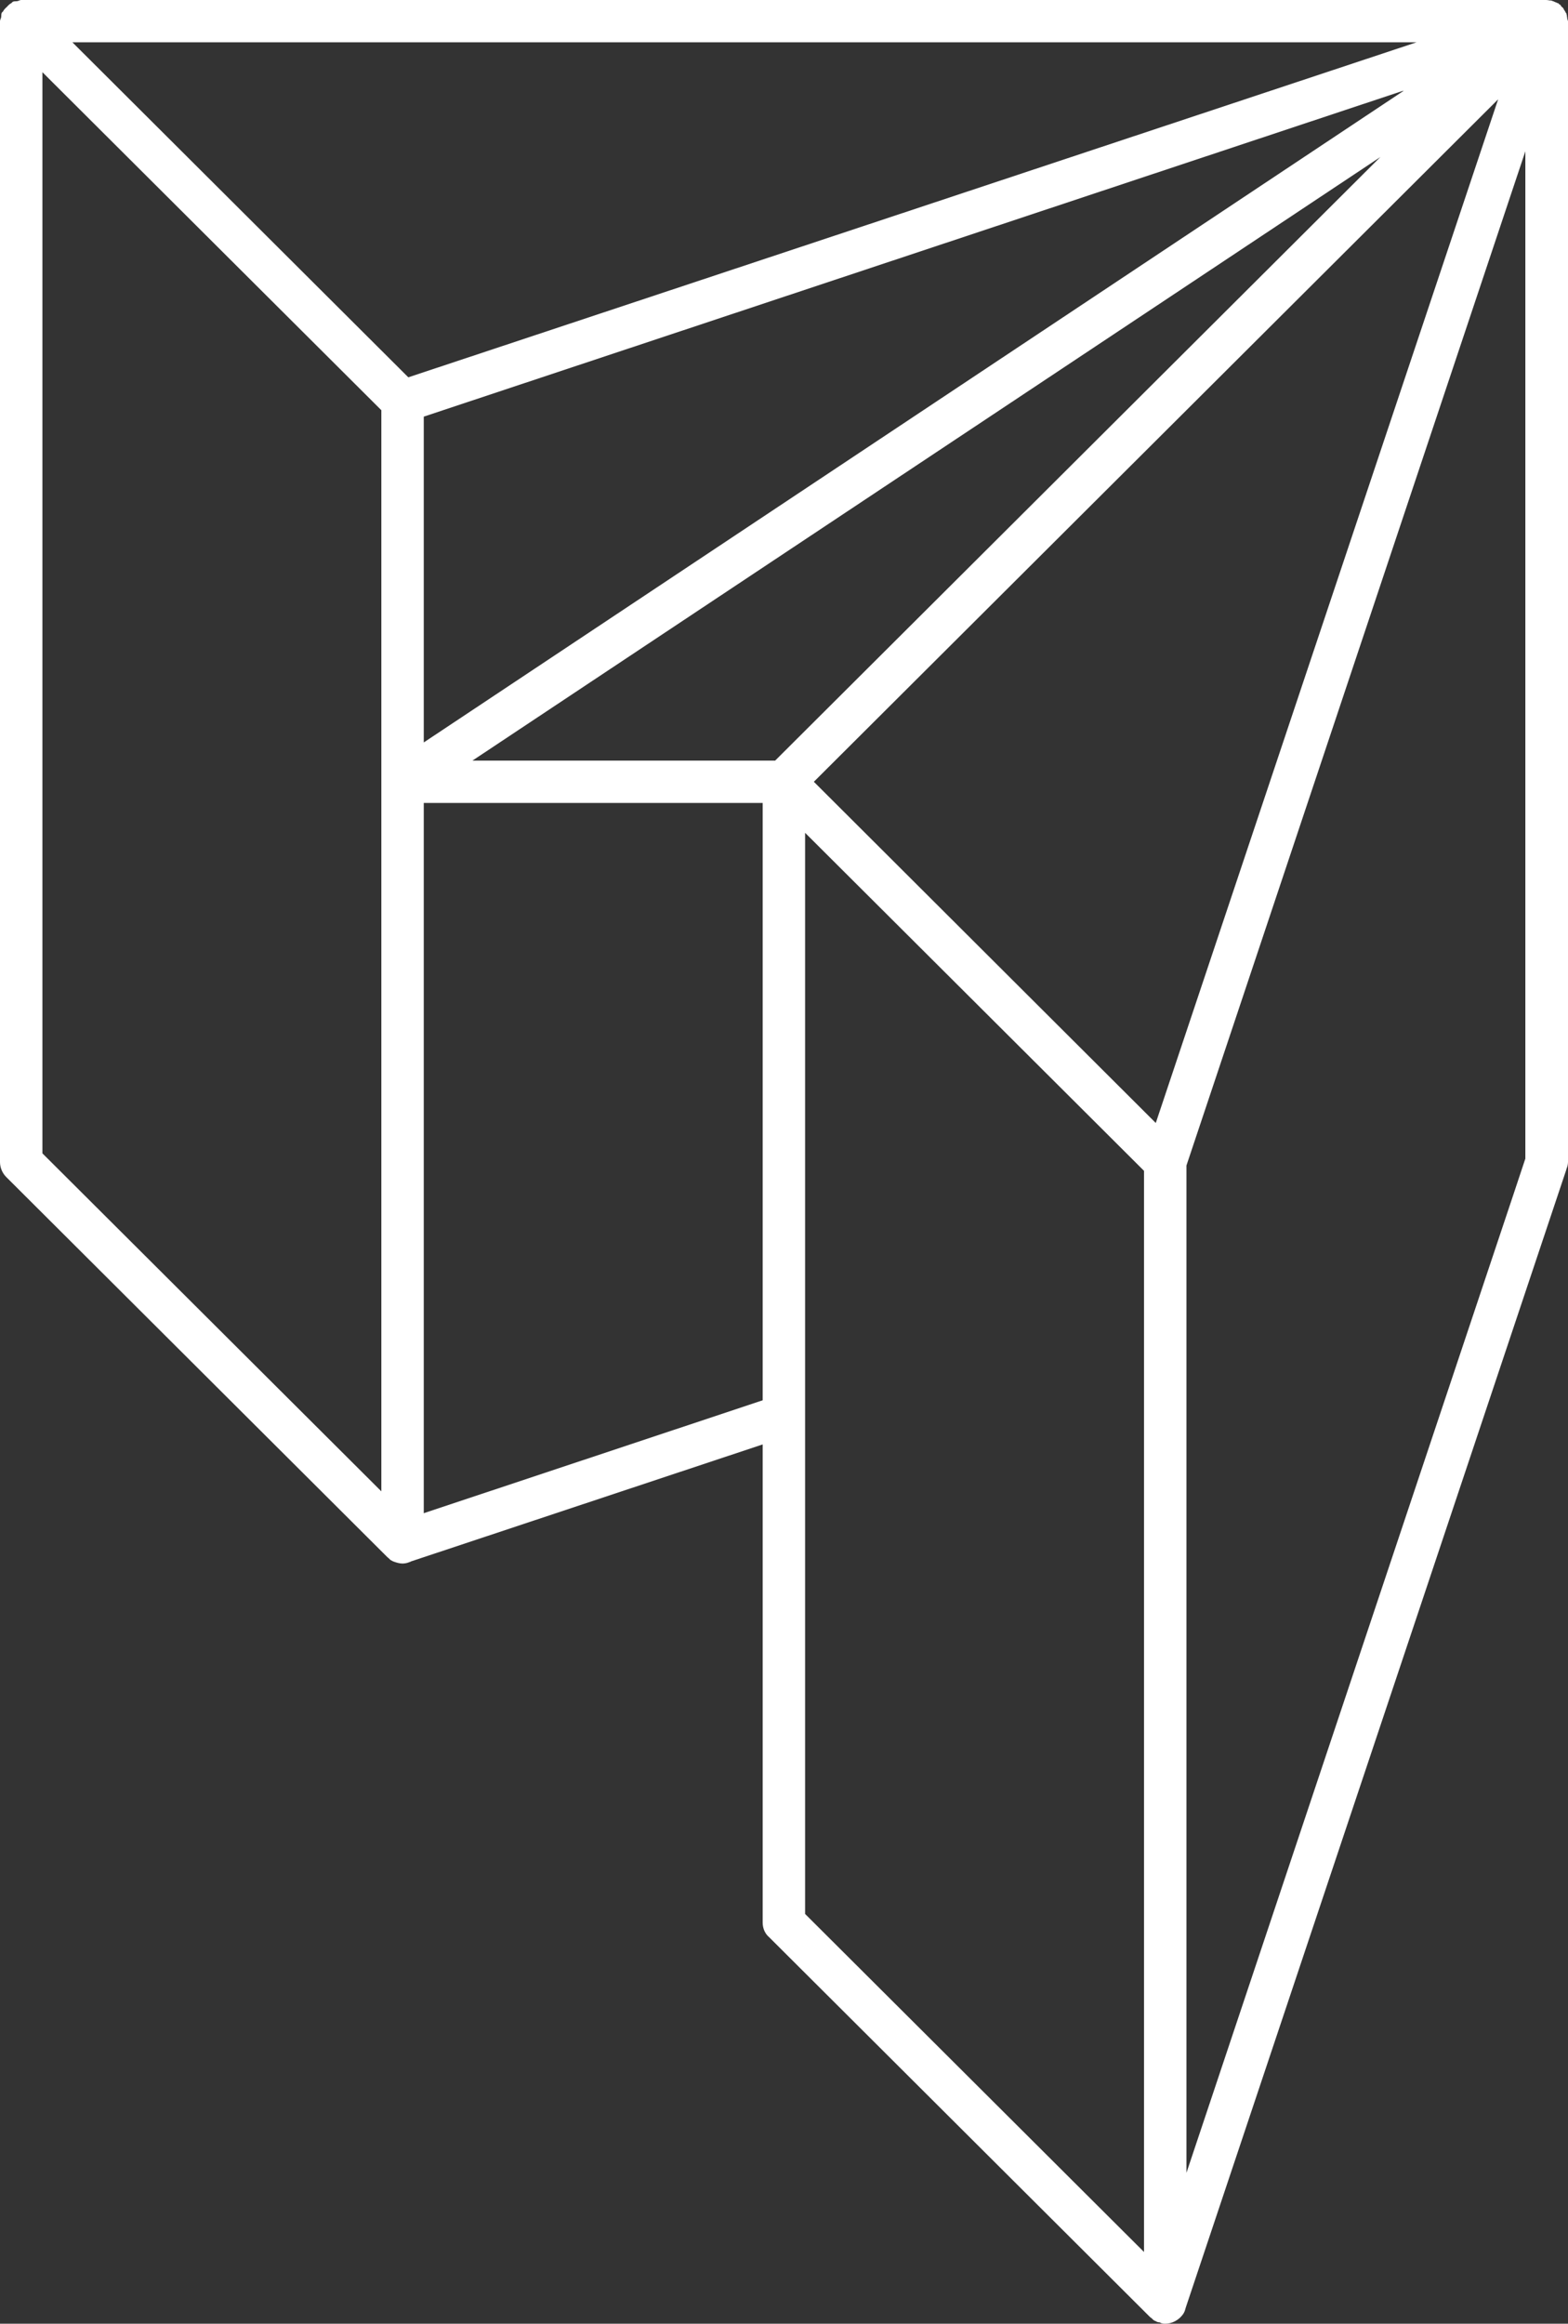 <svg width="79" height="117" viewBox="0 0 79 117" fill="none" xmlns="http://www.w3.org/2000/svg">
<rect x="0" y="0" width="79" height="117" fill="#333333" stroke="none"/>
<path d="M78.965 0.949C78.965 0.915 78.954 0.891 78.954 0.857C78.942 0.822 78.942 0.799 78.942 0.764C78.942 0.753 78.942 0.753 78.93 0.741V0.729C78.93 0.718 78.919 0.706 78.919 0.695C78.919 0.695 78.919 0.695 78.919 0.671L78.895 0.648V0.637H78.872C78.872 0.637 78.895 0.614 78.872 0.614C78.861 0.567 78.826 0.533 78.802 0.498C78.791 0.486 78.791 0.463 78.779 0.44C78.779 0.428 78.768 0.428 78.756 0.417C78.756 0.417 78.744 0.405 78.744 0.394V0.382H78.733C78.721 0.37 78.71 0.359 78.686 0.347C78.675 0.336 78.663 0.313 78.651 0.313C78.64 0.255 78.605 0.232 78.582 0.232C78.559 0.208 78.535 0.208 78.535 0.185C78.512 0.162 78.512 0.162 78.489 0.162C78.477 0.162 78.466 0.151 78.454 0.151C78.442 0.139 78.431 0.127 78.408 0.127C78.384 0.116 78.373 0.116 78.35 0.104C78.303 0.081 78.257 0.058 78.21 0.046C78.187 0.046 78.164 0.023 78.14 0.023H78.094C78.071 0.023 78.047 0.023 78.024 0.012C77.989 0.012 77.955 0 77.908 0H1.069C0.999 0 0.941 0.046 0.871 0.058C0.801 0.069 0.72 0.058 0.662 0.081C0.627 0.093 0.604 0.127 0.581 0.151C0.488 0.197 0.418 0.266 0.348 0.347C0.267 0.417 0.197 0.486 0.151 0.579C0.128 0.602 0.093 0.625 0.081 0.66C0.058 0.718 0.07 0.799 0.058 0.868C0.046 0.938 0 0.996 0 1.065V58.512C0 58.789 0.116 59.067 0.314 59.264L19.526 78.413C19.538 78.424 19.561 78.436 19.573 78.448C19.608 78.482 19.631 78.505 19.666 78.54C19.724 78.575 19.782 78.61 19.852 78.633C19.979 78.679 20.13 78.725 20.281 78.725C20.386 78.725 20.514 78.702 20.618 78.656C20.63 78.656 20.642 78.656 20.642 78.644C20.653 78.644 20.665 78.644 20.688 78.633L20.7 78.621L38.425 72.728V96.798C38.425 97.076 38.53 97.353 38.751 97.539L57.894 116.618C57.94 116.664 57.975 116.699 58.022 116.722C58.091 116.803 58.149 116.849 58.231 116.873C58.3 116.919 58.358 116.931 58.428 116.931C58.475 116.954 58.498 116.977 58.533 116.977C58.602 117 58.637 117 58.707 117C59.044 117 59.369 116.826 59.566 116.572C59.636 116.491 59.694 116.375 59.718 116.271L59.741 116.19L78.907 58.917L78.93 58.836C78.977 58.731 79 58.604 79 58.5V1.065C78.988 1.019 78.977 0.984 78.965 0.949ZM21.35 20.978L70.683 4.573H70.706H70.718L21.35 37.383V20.978ZM58.231 56.543L41.004 39.363L75.48 5.001L58.231 56.543ZM69.545 7.907L39.053 38.298H23.801L69.545 7.907ZM71.368 2.13L20.572 18.998L3.647 2.13H71.368ZM2.137 3.635L19.213 20.654V39.363V75.09L2.137 58.072V3.635ZM21.35 76.19V40.428H38.425V70.506L21.35 76.19ZM40.563 72.045V69.811V41.933L54.688 56.011L54.653 55.976L57.638 58.952V64.127V66.361V113.388L40.563 96.369V72.045ZM59.776 109.405V65.655V63.42V58.685L76.851 7.618V58.338L76.235 60.19L59.776 109.405Z" fill="white"/>
</svg>
